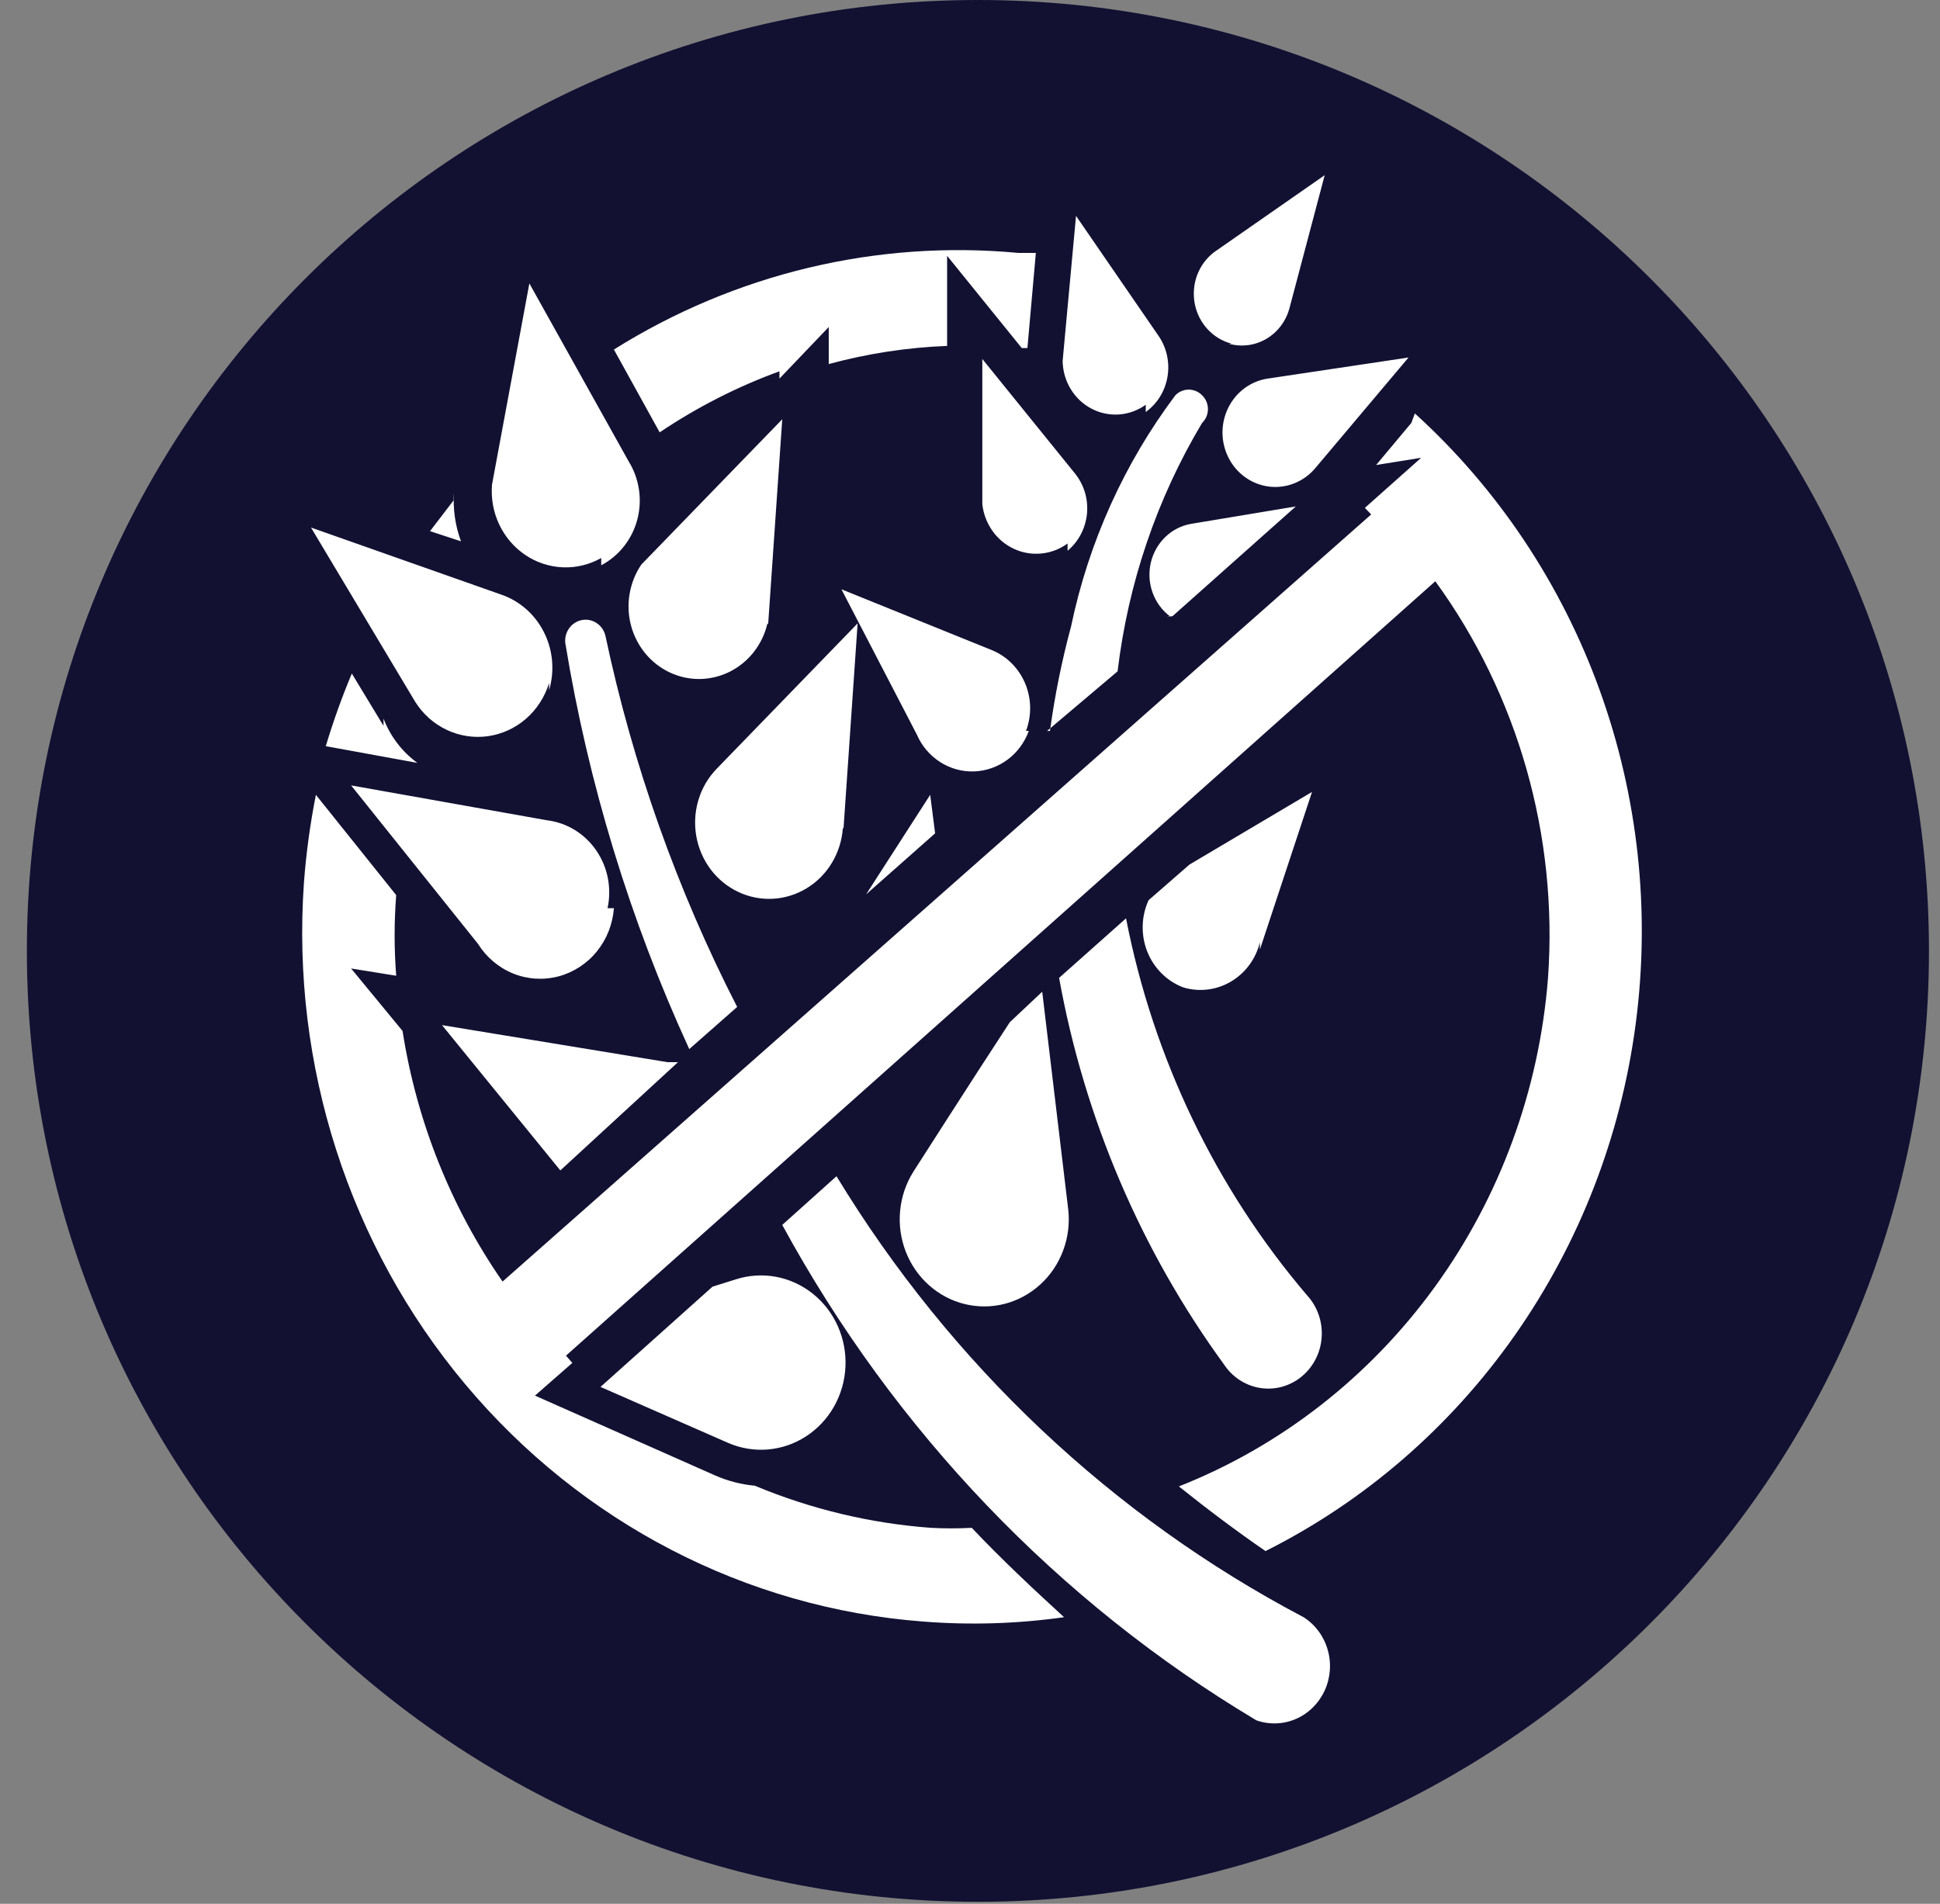 <svg width="54" height="53" viewBox="0 0 54 53" fill="none" xmlns="http://www.w3.org/2000/svg">
<rect x="0" y="0" width="54" height="53" fill="#808080" stroke="none"/>
<path d="M27.22 52.945C41.841 52.945 53.693 41.093 53.693 26.473C53.693 11.852 41.841 0 27.22 0C12.6 0 0.748 11.852 0.748 26.473C0.748 41.093 12.6 52.945 27.22 52.945Z" fill="#121132"/>
<path d="M26.029 23.2L25.892 22.128L24.108 24.899L26.029 23.2ZM18.872 29.57H18.578L12.303 28.539L15.597 32.584L18.872 29.57ZM16.911 25.283C16.971 25.007 16.973 24.721 16.919 24.443C16.864 24.166 16.754 23.904 16.595 23.673C16.436 23.442 16.232 23.249 15.996 23.104C15.76 22.96 15.497 22.869 15.225 22.836L9.773 21.865L13.303 26.274C13.537 26.648 13.878 26.937 14.28 27.101C14.682 27.264 15.123 27.292 15.541 27.183C15.959 27.073 16.334 26.831 16.611 26.49C16.889 26.149 17.055 25.727 17.088 25.283H16.911ZM20.519 28.033C18.849 24.776 17.615 21.299 16.852 17.699C16.818 17.555 16.732 17.429 16.611 17.348C16.49 17.266 16.344 17.235 16.202 17.261C16.06 17.287 15.932 17.367 15.846 17.486C15.759 17.605 15.719 17.753 15.735 17.901C16.377 21.815 17.538 25.619 19.186 29.206L20.519 28.033ZM21.382 17.375L21.774 11.672L17.852 15.717C17.686 15.96 17.575 16.239 17.525 16.532C17.475 16.825 17.488 17.126 17.564 17.413C17.64 17.7 17.777 17.966 17.964 18.193C18.151 18.419 18.385 18.6 18.648 18.723C18.911 18.846 19.197 18.907 19.485 18.903C19.774 18.898 20.058 18.828 20.317 18.698C20.576 18.567 20.805 18.379 20.985 18.147C21.166 17.915 21.295 17.645 21.362 17.355L21.382 17.375ZM34.206 9.569C34.557 9.668 34.932 9.619 35.248 9.434C35.565 9.248 35.796 8.94 35.893 8.578L36.873 4.877L33.794 7.021C33.582 7.183 33.419 7.403 33.323 7.657C33.228 7.911 33.205 8.188 33.256 8.455C33.307 8.722 33.431 8.969 33.614 9.166C33.796 9.363 34.028 9.503 34.285 9.569H34.206ZM32.481 17.153C32.532 17.164 32.586 17.164 32.638 17.153L36.069 14.099L33.147 14.585C32.879 14.633 32.63 14.761 32.432 14.954C32.234 15.147 32.095 15.395 32.032 15.669C31.97 15.942 31.986 16.229 32.08 16.492C32.174 16.756 32.34 16.986 32.559 17.153H32.481ZM39.206 9.953L35.285 10.54C35.051 10.575 34.829 10.668 34.637 10.811C34.445 10.954 34.29 11.143 34.184 11.361C34.078 11.579 34.025 11.82 34.028 12.064C34.032 12.307 34.093 12.547 34.205 12.761C34.317 12.976 34.478 13.159 34.674 13.296C34.87 13.433 35.095 13.519 35.33 13.547C35.564 13.575 35.802 13.544 36.023 13.457C36.244 13.37 36.441 13.23 36.599 13.047L39.206 9.953ZM28.559 20.348C28.72 19.922 28.712 19.447 28.535 19.026C28.359 18.606 28.029 18.274 27.618 18.103L23.421 16.405L25.52 20.449C25.656 20.764 25.881 21.03 26.164 21.212C26.447 21.395 26.777 21.487 27.111 21.476C27.445 21.465 27.769 21.352 28.041 21.151C28.312 20.951 28.52 20.671 28.637 20.348H28.559ZM23.48 23.058L23.872 17.355L19.951 21.4C19.716 21.642 19.541 21.939 19.442 22.266C19.343 22.593 19.322 22.94 19.381 23.277C19.44 23.614 19.577 23.931 19.78 24.202C19.984 24.473 20.248 24.689 20.55 24.831C20.852 24.974 21.183 25.039 21.514 25.021C21.846 25.003 22.168 24.903 22.454 24.729C22.74 24.555 22.981 24.312 23.156 24.021C23.331 23.73 23.436 23.4 23.46 23.058H23.48ZM29.147 20.348L31.108 18.69C31.401 16.237 32.203 13.877 33.461 11.773C33.512 11.724 33.553 11.665 33.581 11.598C33.608 11.532 33.623 11.461 33.623 11.389C33.623 11.317 33.608 11.246 33.581 11.18C33.553 11.114 33.512 11.054 33.461 11.005C33.362 10.903 33.228 10.847 33.089 10.847C32.949 10.847 32.815 10.903 32.716 11.005C31.295 12.898 30.303 15.095 29.814 17.436C29.556 18.392 29.359 19.365 29.226 20.348H29.147ZM36.285 45.022C30.955 42.217 26.462 37.974 23.284 32.746L21.774 34.101C24.894 39.836 29.452 44.599 34.971 47.893C35.331 48.02 35.725 48.006 36.075 47.853C36.426 47.7 36.71 47.418 36.873 47.063C37.035 46.708 37.065 46.303 36.956 45.927C36.848 45.55 36.609 45.228 36.285 45.022ZM29.48 27.224C30.186 31.128 31.756 34.81 34.069 37.984C34.185 38.159 34.334 38.309 34.509 38.422C34.683 38.535 34.878 38.61 35.082 38.641C35.286 38.673 35.493 38.66 35.692 38.605C35.891 38.549 36.077 38.452 36.237 38.318C36.398 38.185 36.529 38.019 36.624 37.83C36.72 37.642 36.776 37.435 36.789 37.223C36.803 37.011 36.774 36.799 36.704 36.599C36.634 36.399 36.525 36.216 36.383 36.062C33.84 33.08 32.102 29.46 31.343 25.566L29.48 27.224ZM20.48 35.617L19.833 35.82L16.715 38.611L20.264 40.168C20.613 40.32 20.992 40.384 21.37 40.353C21.748 40.322 22.113 40.197 22.434 39.989C22.755 39.781 23.022 39.497 23.214 39.16C23.405 38.822 23.515 38.442 23.533 38.052C23.552 37.662 23.478 37.273 23.32 36.918C23.161 36.563 22.922 36.252 22.622 36.014C22.322 35.775 21.971 35.614 21.598 35.545C21.225 35.476 20.842 35.501 20.48 35.617ZM28.108 28.458C27.049 30.076 25.421 32.624 25.421 32.624C25.216 32.951 25.091 33.323 25.055 33.71C25.018 34.097 25.073 34.487 25.213 34.848C25.354 35.209 25.576 35.529 25.862 35.783C26.148 36.036 26.488 36.216 26.855 36.305C27.222 36.394 27.605 36.392 27.97 36.297C28.336 36.202 28.674 36.018 28.956 35.76C29.238 35.503 29.457 35.179 29.592 34.816C29.728 34.453 29.777 34.062 29.735 33.676L29.01 27.609L28.108 28.458ZM35.069 26.436L36.52 22.047L33.108 24.07L31.971 25.061C31.869 25.283 31.813 25.526 31.807 25.772C31.801 26.018 31.844 26.263 31.934 26.492C32.025 26.72 32.16 26.926 32.332 27.097C32.503 27.269 32.708 27.402 32.932 27.487C33.152 27.555 33.383 27.575 33.611 27.548C33.839 27.521 34.059 27.447 34.259 27.329C34.459 27.212 34.633 27.055 34.772 26.867C34.912 26.678 35.013 26.463 35.069 26.233V26.436ZM15.284 19.216C15.444 18.677 15.392 18.094 15.138 17.595C14.885 17.095 14.451 16.718 13.931 16.546L8.656 14.686L11.558 19.539C11.773 19.88 12.077 20.151 12.436 20.32C12.794 20.489 13.192 20.55 13.582 20.495C13.973 20.44 14.34 20.271 14.642 20.009C14.943 19.747 15.165 19.401 15.284 19.014V19.216ZM16.735 15.737C16.979 15.609 17.194 15.43 17.367 15.211C17.54 14.992 17.667 14.739 17.739 14.466C17.811 14.194 17.827 13.909 17.785 13.63C17.744 13.35 17.647 13.083 17.499 12.845L14.735 7.89L13.695 13.492C13.664 13.875 13.733 14.259 13.897 14.604C14.06 14.949 14.311 15.241 14.623 15.451C14.935 15.661 15.296 15.779 15.668 15.794C16.039 15.809 16.408 15.719 16.735 15.535V15.737ZM31.892 11.47C32.051 11.355 32.187 11.209 32.291 11.04C32.395 10.87 32.465 10.681 32.498 10.484C32.531 10.287 32.525 10.085 32.482 9.889C32.439 9.694 32.358 9.509 32.245 9.346L29.951 6.01L29.578 10.054C29.584 10.329 29.661 10.598 29.803 10.831C29.944 11.064 30.145 11.253 30.382 11.377C30.62 11.502 30.886 11.557 31.152 11.538C31.418 11.519 31.674 11.425 31.892 11.268V11.47ZM29.716 15.333C29.869 15.206 29.995 15.048 30.088 14.87C30.181 14.691 30.238 14.495 30.257 14.293C30.275 14.092 30.254 13.888 30.195 13.695C30.135 13.502 30.039 13.323 29.912 13.169L27.343 9.994V14.038C27.373 14.307 27.471 14.563 27.626 14.781C27.781 14.999 27.988 15.172 28.228 15.282C28.467 15.392 28.73 15.436 28.991 15.409C29.252 15.383 29.502 15.287 29.716 15.13V15.333ZM12.636 13.917L11.97 14.787L12.832 15.07C12.672 14.638 12.605 14.176 12.636 13.715V13.917ZM39.285 11.773L38.304 12.946L39.559 12.744L37.991 14.139L38.167 14.322L13.989 35.678C12.551 33.605 11.598 31.217 11.205 28.701L9.773 26.962L11.028 27.164C10.97 26.417 10.97 25.666 11.028 24.919L8.793 22.128C8.633 22.936 8.521 23.753 8.46 24.575C8.103 29.659 9.719 34.681 12.951 38.538C16.183 42.395 20.767 44.77 25.696 45.143C27.004 45.246 28.318 45.206 29.618 45.022C28.735 44.213 27.872 43.404 27.049 42.534C26.67 42.554 26.291 42.554 25.912 42.534C24.228 42.41 22.574 42.014 21.009 41.361C20.631 41.327 20.261 41.231 19.911 41.078L14.891 38.853L15.931 37.943L15.754 37.741L39.952 16.182C42.256 19.351 43.37 23.274 43.089 27.224C42.846 30.344 41.752 33.328 39.934 35.833C38.116 38.338 35.647 40.262 32.814 41.381C33.598 42.008 34.402 42.615 35.226 43.181C37.984 41.798 40.368 39.734 42.166 37.172C43.964 34.61 45.12 31.629 45.531 28.494C45.943 25.36 45.597 22.17 44.524 19.206C43.452 16.243 41.685 13.6 39.383 11.51L39.285 11.773ZM10.675 20.207L9.793 18.751C9.516 19.411 9.274 20.086 9.068 20.773L11.617 21.238C11.193 20.93 10.866 20.501 10.675 20.005V20.207ZM21.696 10.54L23.068 9.104V10.135C24.145 9.843 25.25 9.673 26.363 9.63V7.122L28.441 9.69H28.598L28.833 7.041H28.343C24.409 6.672 20.463 7.615 17.088 9.731L18.362 12.036C19.404 11.336 20.523 10.765 21.696 10.337V10.54Z" fill="white"/>
</svg>
